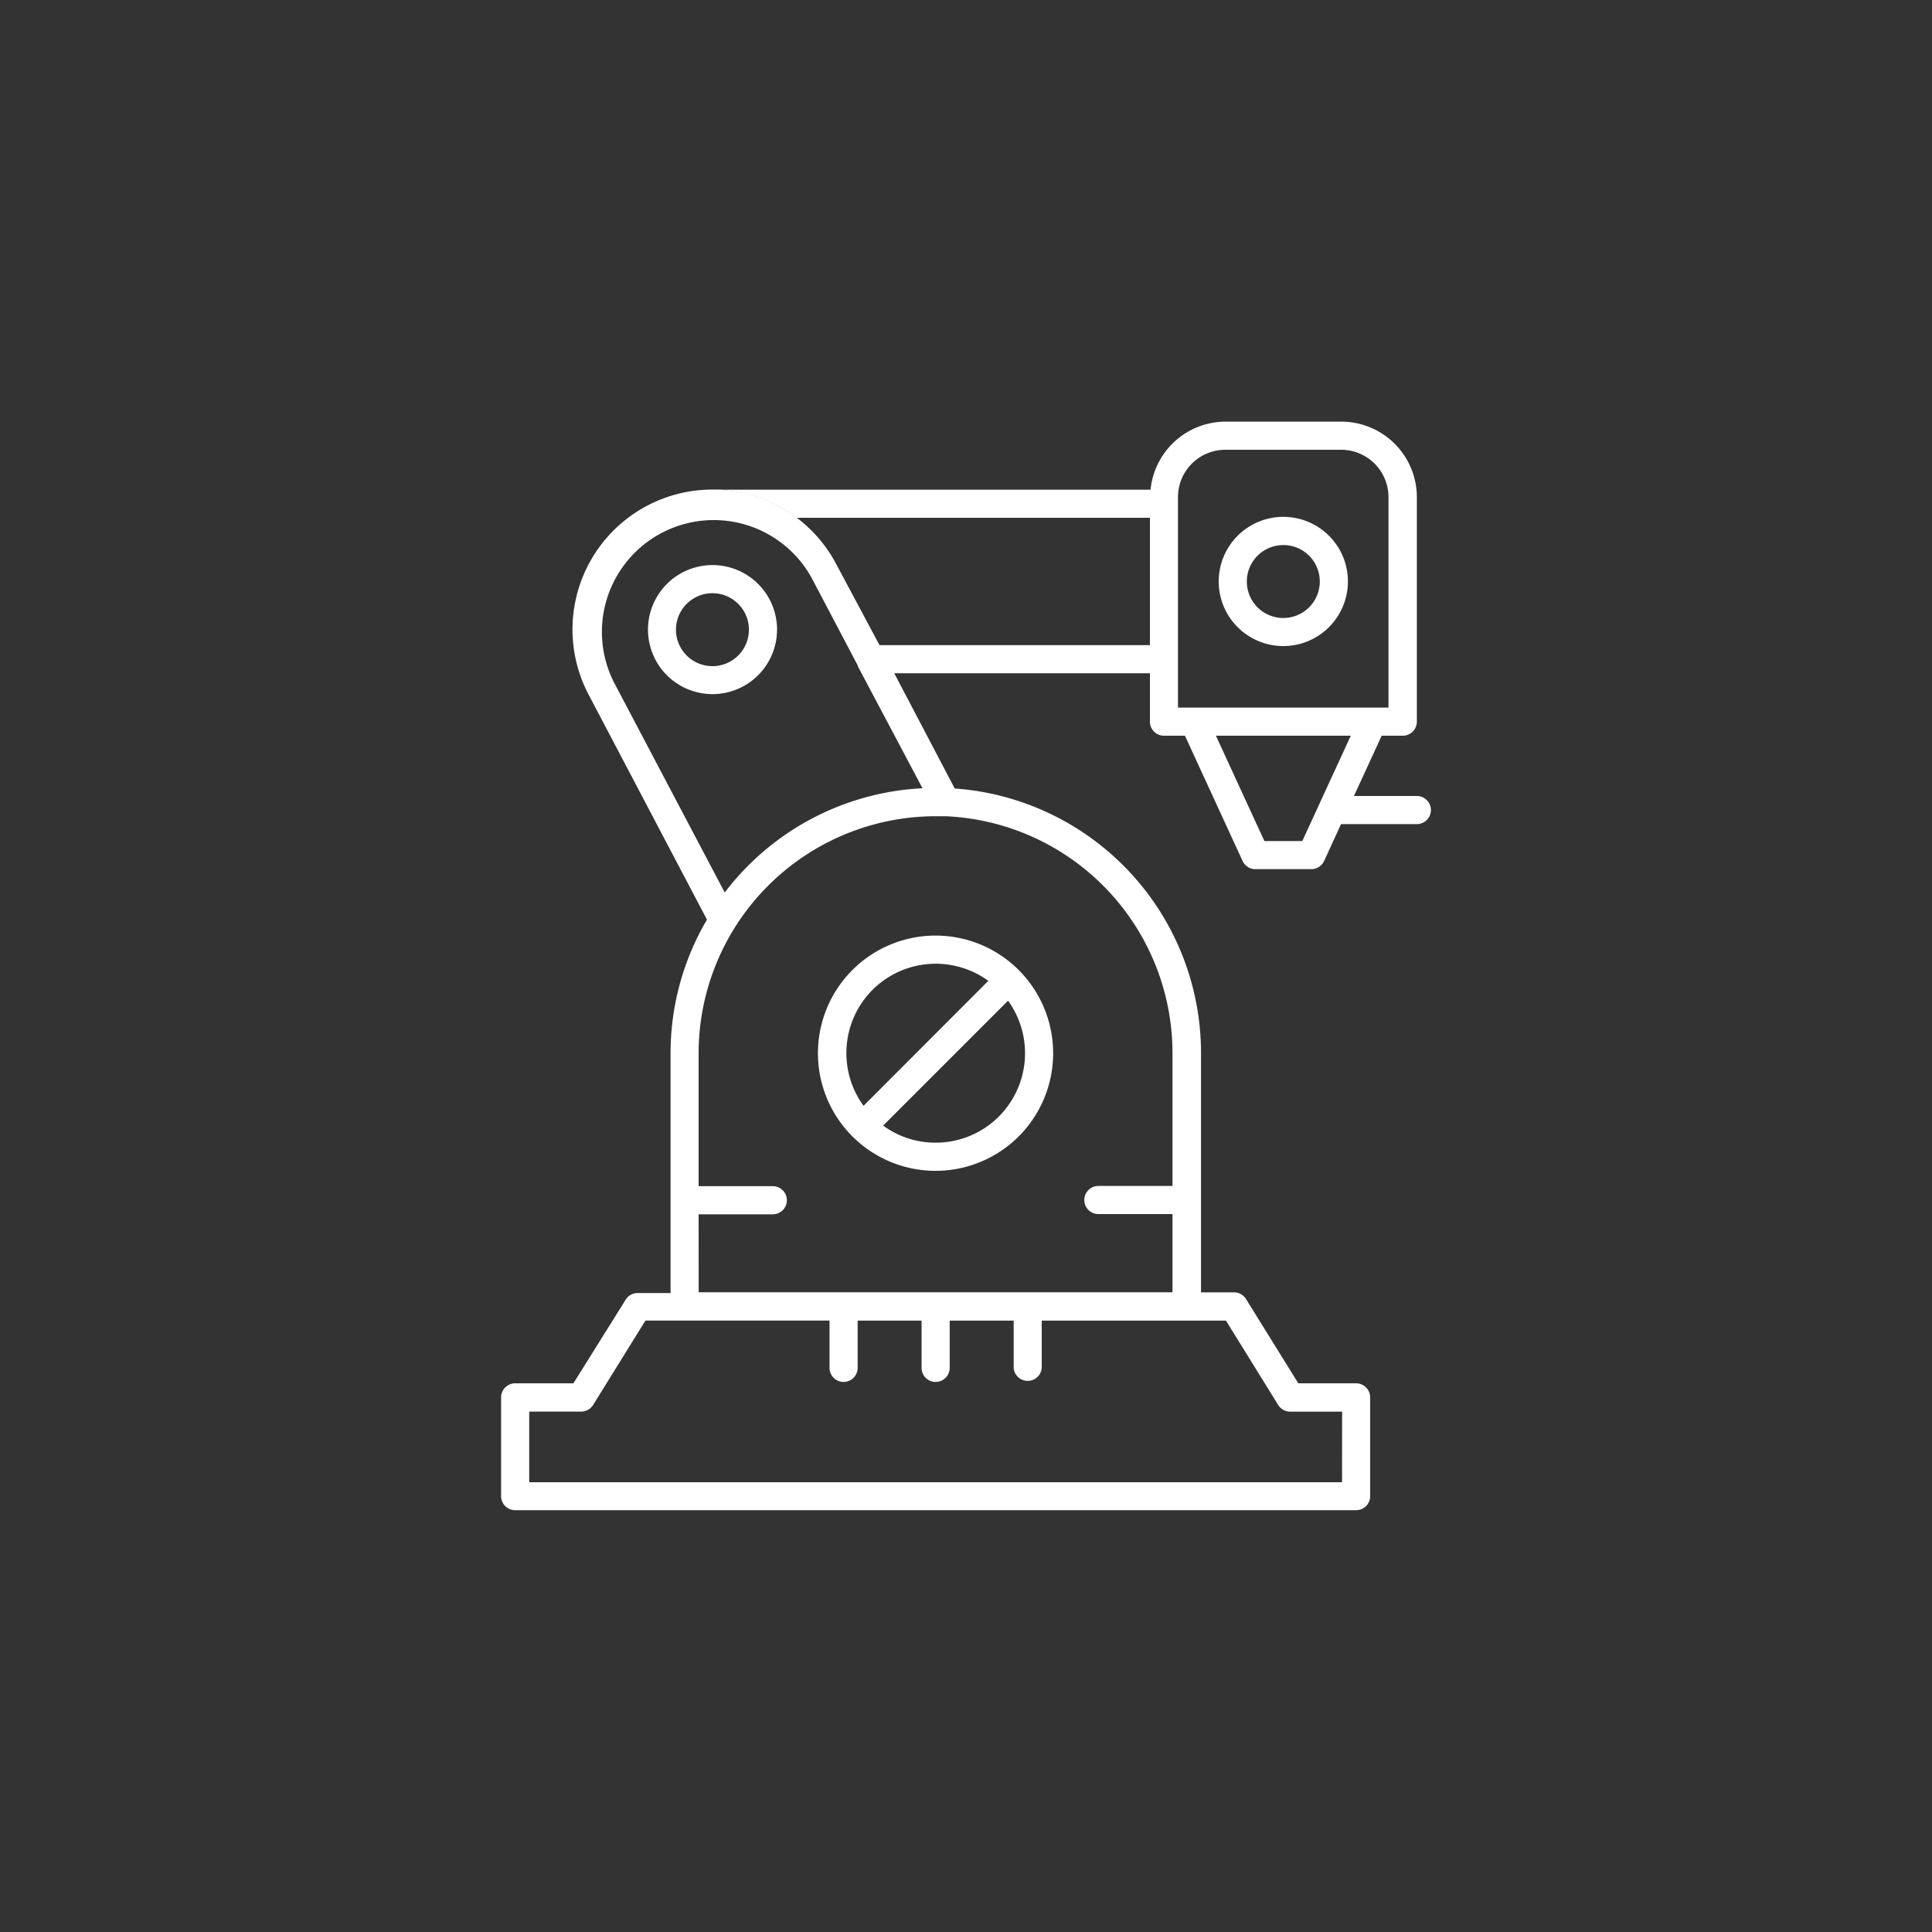 <svg id="Layer_1" data-name="Layer 1" xmlns="http://www.w3.org/2000/svg" viewBox="0 0 250 250">
  <rect x="0" y="0" width="250" height="250" fill="#333333" stroke="none"/>
  <defs>
    <style>
      .cls-1 {
        fill: #fff;
      }
    </style>
  </defs>
  <title>Untitled-15</title>
  <g>
    <path class="cls-1" d="M183.34,103H175.2l3.59-7.8h2.73a1.82,1.82,0,0,0,1.82-1.82V64.32a9.78,9.78,0,0,0-9.76-9.76h-15a9.77,9.77,0,0,0-9.7,8.81H92.17A18.24,18.24,0,0,1,103.07,67H148.8V83.48H113.72l1.91,3.64H148.8v6.26a1.81,1.81,0,0,0,1.82,1.82h2.71l7.46,16.21a1.83,1.83,0,0,0,1.66,1.06h7.23a1.83,1.83,0,0,0,1.66-1.06l2.19-4.77h9.81a1.82,1.82,0,1,0,0-3.64ZM152.43,91.56V64.32a6.13,6.13,0,0,1,6.12-6.12h15a6.13,6.13,0,0,1,6.12,6.12V91.56Zm18.26,12.55-2.17,4.72h-4.91L157.34,95.2h17.45Z"/>
    <path class="cls-1" d="M92.2,89.82a8.35,8.35,0,1,1,8.35-8.35A8.36,8.36,0,0,1,92.2,89.82Zm0-13.06a4.72,4.72,0,1,0,4.71,4.71A4.72,4.72,0,0,0,92.2,76.76Z"/>
    <path class="cls-1" d="M166.06,83.6a8.36,8.36,0,1,1,8.36-8.35A8.36,8.36,0,0,1,166.06,83.6Zm0-13.07a4.72,4.72,0,1,0,4.72,4.72A4.71,4.71,0,0,0,166.06,70.53Z"/>
    <path class="cls-1" d="M131.83,125.53a15.22,15.22,0,1,0,0,21.51A15.23,15.23,0,0,0,131.83,125.53Zm-18.94,2.57a11.58,11.58,0,0,1,15-1.18l-16.15,16.17A11.59,11.59,0,0,1,112.89,128.1Zm16.37,16.37a11.55,11.55,0,0,1-8.19,3.39,11.39,11.39,0,0,1-6.79-2.21l16.16-16.16A11.6,11.6,0,0,1,129.26,144.47Z"/>
    <path class="cls-1" d="M175.48,179H168l-6.77-10.91a1.81,1.81,0,0,0-1.55-.86h-4.27v-31a34.32,34.32,0,0,0-31.87-34.2l-7.87-15-1.91-3.64L108.21,73a18.08,18.08,0,0,0-16-9.65h-.11A18.1,18.1,0,0,0,76.18,89.91L91.48,119a34.07,34.07,0,0,0-4.71,17.32v31H82.51a1.8,1.8,0,0,0-1.55.86L74.2,179H66.66a1.83,1.83,0,0,0-1.82,1.82v12.78a1.83,1.83,0,0,0,1.82,1.82H175.48a1.82,1.82,0,0,0,1.82-1.82V180.84A1.82,1.82,0,0,0,175.48,179ZM79.4,88.21A14.47,14.47,0,0,1,105,74.73l6,11.4,0,.08L119.37,102a34.28,34.28,0,0,0-25.59,13.49Zm11,68.92H100a1.82,1.82,0,0,0,0-3.64h-9.6V136.28a30.7,30.7,0,0,1,30.66-30.66c.44,0,.87,0,1.31,0a30.7,30.7,0,0,1,29.35,30.63v17.21h-9.59a1.82,1.82,0,0,0,0,3.64h9.59v10.12H90.41Zm83.26,34.67H68.48v-9.14h6.73a1.83,1.83,0,0,0,1.54-.86l6.77-10.92h23.82V177a1.82,1.82,0,0,0,3.64,0v-6.11h8.27V177a1.82,1.82,0,0,0,3.64,0v-6.11h8.28V177a1.82,1.82,0,0,0,3.63,0v-6.11h23.84l6.76,10.92a1.83,1.83,0,0,0,1.55.86h6.72Z"/>
  </g>
</svg>
